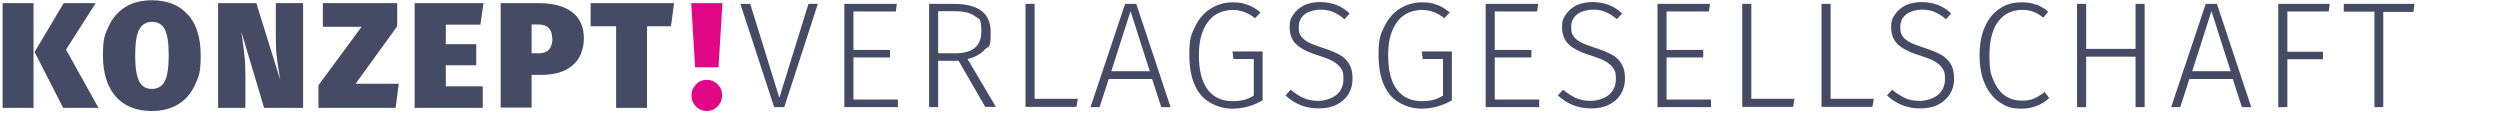 <svg xmlns="http://www.w3.org/2000/svg" id="Ebene_1" viewBox="0 0 961.7 43.3"><defs><style>      .st0 {        fill: #e10686;      }      .st1 {        fill: #464b65;      }    </style></defs><g><path class="st1" d="M12.9,1.2v40.3H1V1.2h11.9ZM36.8,1.2l-11.4,17.9,12.5,22.4h-13.6l-11-21.5L24.5,1.2h12.3Z"></path><path class="st1" d="M72.3,5.6c3.3,3.7,4.9,8.9,4.9,15.7s-.7,8.1-2.2,11.4c-1.5,3.2-3.6,5.7-6.4,7.4-2.8,1.7-6.2,2.6-10.2,2.6-6,0-10.7-1.9-13.9-5.6-3.3-3.8-4.9-9-4.9-15.7s.7-8.1,2.2-11.3c1.5-3.2,3.6-5.6,6.4-7.4,2.8-1.7,6.2-2.6,10.2-2.6,6,0,10.7,1.9,13.9,5.6ZM53.5,11.4c-1,2-1.5,5.2-1.5,9.9s.5,7.9,1.5,9.9c1,2,2.6,3,4.9,3s4-1,5-3,1.5-5.3,1.5-10-.5-7.9-1.5-9.9c-1-1.9-2.6-2.9-4.9-2.9s-3.9,1-4.9,2.9Z"></path><path class="st1" d="M116.5,41.5h-14.9l-8.8-29.4.2,1.3c.4,2.8.8,5.4,1,7.7.3,2.3.4,5,.4,7.9v12.5h-10.5V1.2h14.7l9.2,29.5-.2-1.2c-.5-2.7-.8-5.1-1.1-7.4-.3-2.3-.4-5-.4-8V1.2h10.5v40.3Z"></path><path class="st1" d="M152.8,1.2v8.9l-16,22.1h16.6l-1.2,9.3h-29.7v-8.7l16.6-22.5h-14.9V1.2h28.7Z"></path><path class="st1" d="M186,1.2l-1.2,8.3h-13.3v7.5h11.7v8.1h-11.7v8.1h14.2v8.3h-26.2V1.2h26.5Z"></path><path class="st1" d="M220,4.6c3.1,2.3,4.6,5.7,4.6,10.1s-1.5,8.1-4.4,10.5c-2.9,2.4-6.8,3.6-11.8,3.6h-3.9v12.6h-11.9V1.2h14.5c5.5,0,9.8,1.1,12.9,3.4ZM212.4,14.7c0-3.5-1.8-5.3-5.5-5.3h-2.4v11.1h2.8c3.4,0,5.2-1.9,5.2-5.8Z"></path><path class="st1" d="M259.3,1.2l-1.2,8.9h-9.2v31.4h-11.9V10.1h-9.8V1.2h32.1Z"></path></g><path class="st0" d="M277.9,1.2l-1.5,24.7h-9l-1.5-24.7h12ZM276.1,32.5c1.2,1.2,1.7,2.6,1.7,4.2s-.6,3-1.7,4.2c-1.2,1.2-2.6,1.8-4.2,1.8s-3.1-.6-4.2-1.8c-1.2-1.2-1.7-2.6-1.7-4.2s.6-3,1.7-4.2c1.2-1.2,2.6-1.8,4.2-1.8s3.1.6,4.2,1.8Z"></path><g><path class="st1" d="M314.6,1.5l-12.9,39.7h-3.9l-13-39.7h3.8l11.2,36.1,11.2-36.1h3.6Z"></path><path class="st1" d="M345,1.5l-.4,2.9h-16.3v14.8h14.1v2.9h-14.1v16.2h17.1v2.9h-20.6V1.5h20.2Z"></path><path class="st1" d="M368.8,23.4h-7.9v17.8h-3.5V1.5h9.6c9.4,0,14.1,3.6,14.1,10.8s-.8,5.1-2.3,6.8c-1.5,1.7-3.7,2.9-6.6,3.6l10.9,18.4h-4.1l-10.3-17.8ZM367.5,20.5c6.6,0,10-2.8,10-8.3s-.8-4.7-2.5-6c-1.7-1.3-4.3-1.9-8.1-1.9h-6v16.2h6.6Z"></path><path class="st1" d="M398,1.5v36.5h16.6l-.5,3.1h-19.6V1.5h3.5Z"></path><path class="st1" d="M446.7,41.2l-3.5-10.8h-16.7l-3.5,10.8h-3.5l13.3-39.7h4.3l13.2,39.7h-3.6ZM427.5,27.4h14.8l-7.4-23.1-7.4,23.1Z"></path><path class="st1" d="M479.9,1.8c1.7.6,3.3,1.6,5,3l-2.1,2.2c-1.4-1.1-2.8-1.9-4.2-2.4-1.4-.5-2.9-.8-4.6-.8s-4.4.6-6.3,1.8c-2,1.2-3.5,3.1-4.7,5.7-1.2,2.6-1.8,5.9-1.8,9.9,0,5.9,1.1,10.3,3.4,13.3,2.2,2.9,5.4,4.4,9.4,4.4s5.9-.7,8.3-2.1v-14.1h-7.8l-.4-2.9h11.6v18.8c-3.8,2.2-7.7,3.2-11.8,3.2s-9.1-1.8-12-5.3c-2.9-3.5-4.4-8.6-4.4-15.3s.8-8.1,2.3-11.1c1.5-3.1,3.6-5.4,6.1-6.9,2.5-1.5,5.3-2.3,8.2-2.3s4.2.3,5.9,1Z"></path><path class="st1" d="M514.1,1.9c1.8.7,3.5,1.8,5.1,3.3l-2,2.2c-1.5-1.3-3-2.2-4.4-2.8-1.4-.6-3.1-.9-4.9-.9s-4.5.6-6,1.8c-1.5,1.2-2.3,2.8-2.3,4.9s.3,2.5.8,3.4c.6.9,1.5,1.7,2.8,2.4,1.3.7,3.2,1.4,5.6,2.2,2.6.8,4.7,1.7,6.4,2.6s2.9,2.1,3.8,3.6c.9,1.5,1.3,3.3,1.3,5.6s-.5,4.2-1.6,6-2.6,3.1-4.6,4.1c-2,1-4.3,1.4-6.9,1.4-4.9,0-9.2-1.7-12.7-5l2-2.2c1.6,1.4,3.3,2.4,4.9,3.2,1.7.7,3.6,1.1,5.7,1.1s5.2-.8,7-2.3c1.8-1.5,2.7-3.6,2.7-6.1s-.3-3-.9-4-1.6-1.9-2.9-2.7c-1.3-.8-3.2-1.5-5.6-2.3-4.1-1.2-7-2.7-8.7-4.3-1.7-1.6-2.6-3.8-2.6-6.6s.5-3.5,1.5-5c1-1.5,2.4-2.6,4.1-3.5,1.8-.8,3.8-1.2,6.1-1.2s4.5.4,6.3,1.1Z"></path><path class="st1" d="M552.7,1.8c1.7.6,3.3,1.6,5,3l-2.1,2.2c-1.4-1.1-2.8-1.9-4.2-2.4-1.4-.5-2.9-.8-4.6-.8s-4.4.6-6.3,1.8c-2,1.2-3.5,3.1-4.7,5.7-1.2,2.6-1.8,5.9-1.8,9.9,0,5.9,1.1,10.3,3.4,13.3,2.2,2.9,5.4,4.4,9.4,4.4s5.9-.7,8.3-2.1v-14.1h-7.8l-.4-2.9h11.6v18.8c-3.8,2.2-7.7,3.2-11.8,3.2s-9.1-1.8-12-5.3-4.4-8.6-4.4-15.3.8-8.1,2.3-11.1c1.5-3.1,3.6-5.4,6.1-6.9,2.5-1.5,5.3-2.3,8.2-2.3s4.2.3,5.8,1Z"></path><path class="st1" d="M591.7,1.5l-.4,2.9h-16.3v14.8h14.1v2.9h-14.1v16.2h17.1v2.9h-20.6V1.5h20.2Z"></path><path class="st1" d="M618.9,1.9c1.8.7,3.5,1.8,5.1,3.3l-2,2.2c-1.5-1.3-3-2.2-4.4-2.8-1.4-.6-3.1-.9-4.9-.9s-4.5.6-6,1.8c-1.5,1.2-2.3,2.8-2.3,4.9s.3,2.5.8,3.4c.6.9,1.5,1.7,2.8,2.4,1.3.7,3.2,1.4,5.6,2.2,2.6.8,4.7,1.7,6.4,2.6s2.9,2.1,3.8,3.6c.9,1.5,1.3,3.3,1.3,5.6s-.5,4.2-1.6,6-2.6,3.1-4.6,4.1c-2,1-4.3,1.4-6.9,1.4-4.9,0-9.2-1.7-12.7-5l2-2.2c1.6,1.4,3.3,2.4,4.9,3.2,1.7.7,3.6,1.1,5.7,1.1s5.2-.8,7-2.3c1.8-1.5,2.7-3.6,2.7-6.1s-.3-3-.9-4-1.6-1.9-2.9-2.7c-1.3-.8-3.2-1.5-5.6-2.3-4.1-1.2-7-2.7-8.7-4.3-1.7-1.6-2.6-3.8-2.6-6.6s.5-3.5,1.5-5c1-1.5,2.4-2.6,4.1-3.5,1.8-.8,3.8-1.2,6.1-1.2s4.5.4,6.3,1.1Z"></path><path class="st1" d="M657.8,1.5l-.4,2.9h-16.3v14.8h14.1v2.9h-14.1v16.2h17.1v2.9h-20.6V1.5h20.2Z"></path><path class="st1" d="M673.7,1.5v36.5h16.6l-.5,3.1h-19.6V1.5h3.5Z"></path><path class="st1" d="M704.2,1.5v36.5h16.6l-.5,3.1h-19.6V1.5h3.5Z"></path><path class="st1" d="M745.5,1.9c1.8.7,3.5,1.8,5.1,3.3l-2,2.2c-1.5-1.3-3-2.2-4.4-2.8-1.4-.6-3.1-.9-4.9-.9s-4.5.6-6,1.8c-1.5,1.2-2.3,2.8-2.3,4.9s.3,2.5.8,3.4c.6.9,1.5,1.7,2.8,2.4,1.3.7,3.2,1.4,5.6,2.2,2.6.8,4.7,1.7,6.4,2.6,1.6.9,2.9,2.1,3.8,3.6.9,1.5,1.3,3.3,1.3,5.6s-.5,4.2-1.6,6c-1.1,1.7-2.6,3.1-4.6,4.1-2,1-4.3,1.4-6.9,1.4-4.9,0-9.2-1.7-12.7-5l2-2.2c1.6,1.4,3.3,2.4,4.9,3.2s3.6,1.1,5.7,1.1,5.2-.8,7-2.3c1.8-1.5,2.7-3.6,2.7-6.1s-.3-3-.9-4c-.6-1-1.6-1.9-2.9-2.7-1.3-.8-3.2-1.5-5.6-2.3-4.1-1.2-7-2.7-8.7-4.3-1.7-1.6-2.6-3.8-2.6-6.6s.5-3.5,1.5-5c1-1.5,2.4-2.6,4.1-3.5,1.8-.8,3.8-1.2,6.1-1.2s4.5.4,6.3,1.1Z"></path><path class="st1" d="M783.3,1.7c1.5.6,3.1,1.5,4.6,2.8l-1.9,2.3c-1.4-1.1-2.6-1.9-3.9-2.3-1.2-.5-2.6-.7-4.2-.7-3.7,0-6.8,1.4-9.1,4.3-2.3,2.9-3.5,7.3-3.5,13.2s.5,7.1,1.6,9.7c1.1,2.6,2.6,4.6,4.4,5.8,1.9,1.3,4,1.9,6.4,1.9s3.5-.3,4.8-.8c1.3-.6,2.6-1.4,4-2.5l1.8,2.3c-2.9,2.7-6.5,4.1-10.7,4.1s-5.8-.8-8.3-2.4c-2.4-1.6-4.3-3.9-5.7-7-1.4-3.1-2.1-6.8-2.1-11.1s.7-8.1,2.1-11.1c1.4-3.1,3.3-5.4,5.8-7,2.4-1.6,5.1-2.3,8.1-2.3s4.1.3,5.6.9Z"></path><path class="st1" d="M821.5,41.2v-19.4h-19v19.4h-3.5V1.5h3.5v17.3h19V1.5h3.5v39.7h-3.5Z"></path><path class="st1" d="M862.4,41.2l-3.5-10.8h-16.7l-3.5,10.8h-3.5l13.3-39.7h4.3l13.2,39.7h-3.6ZM843.3,27.4h14.8l-7.4-23.1-7.4,23.1Z"></path><path class="st1" d="M876.4,41.2V1.5h19.8l-.4,2.9h-15.9v15.5h13.7v2.9h-13.7v18.4h-3.5Z"></path><path class="st1" d="M928.8,1.5l-.4,3.1h-11.6v36.6h-3.4V4.5h-11.8V1.5h27.2Z"></path></g></svg>
